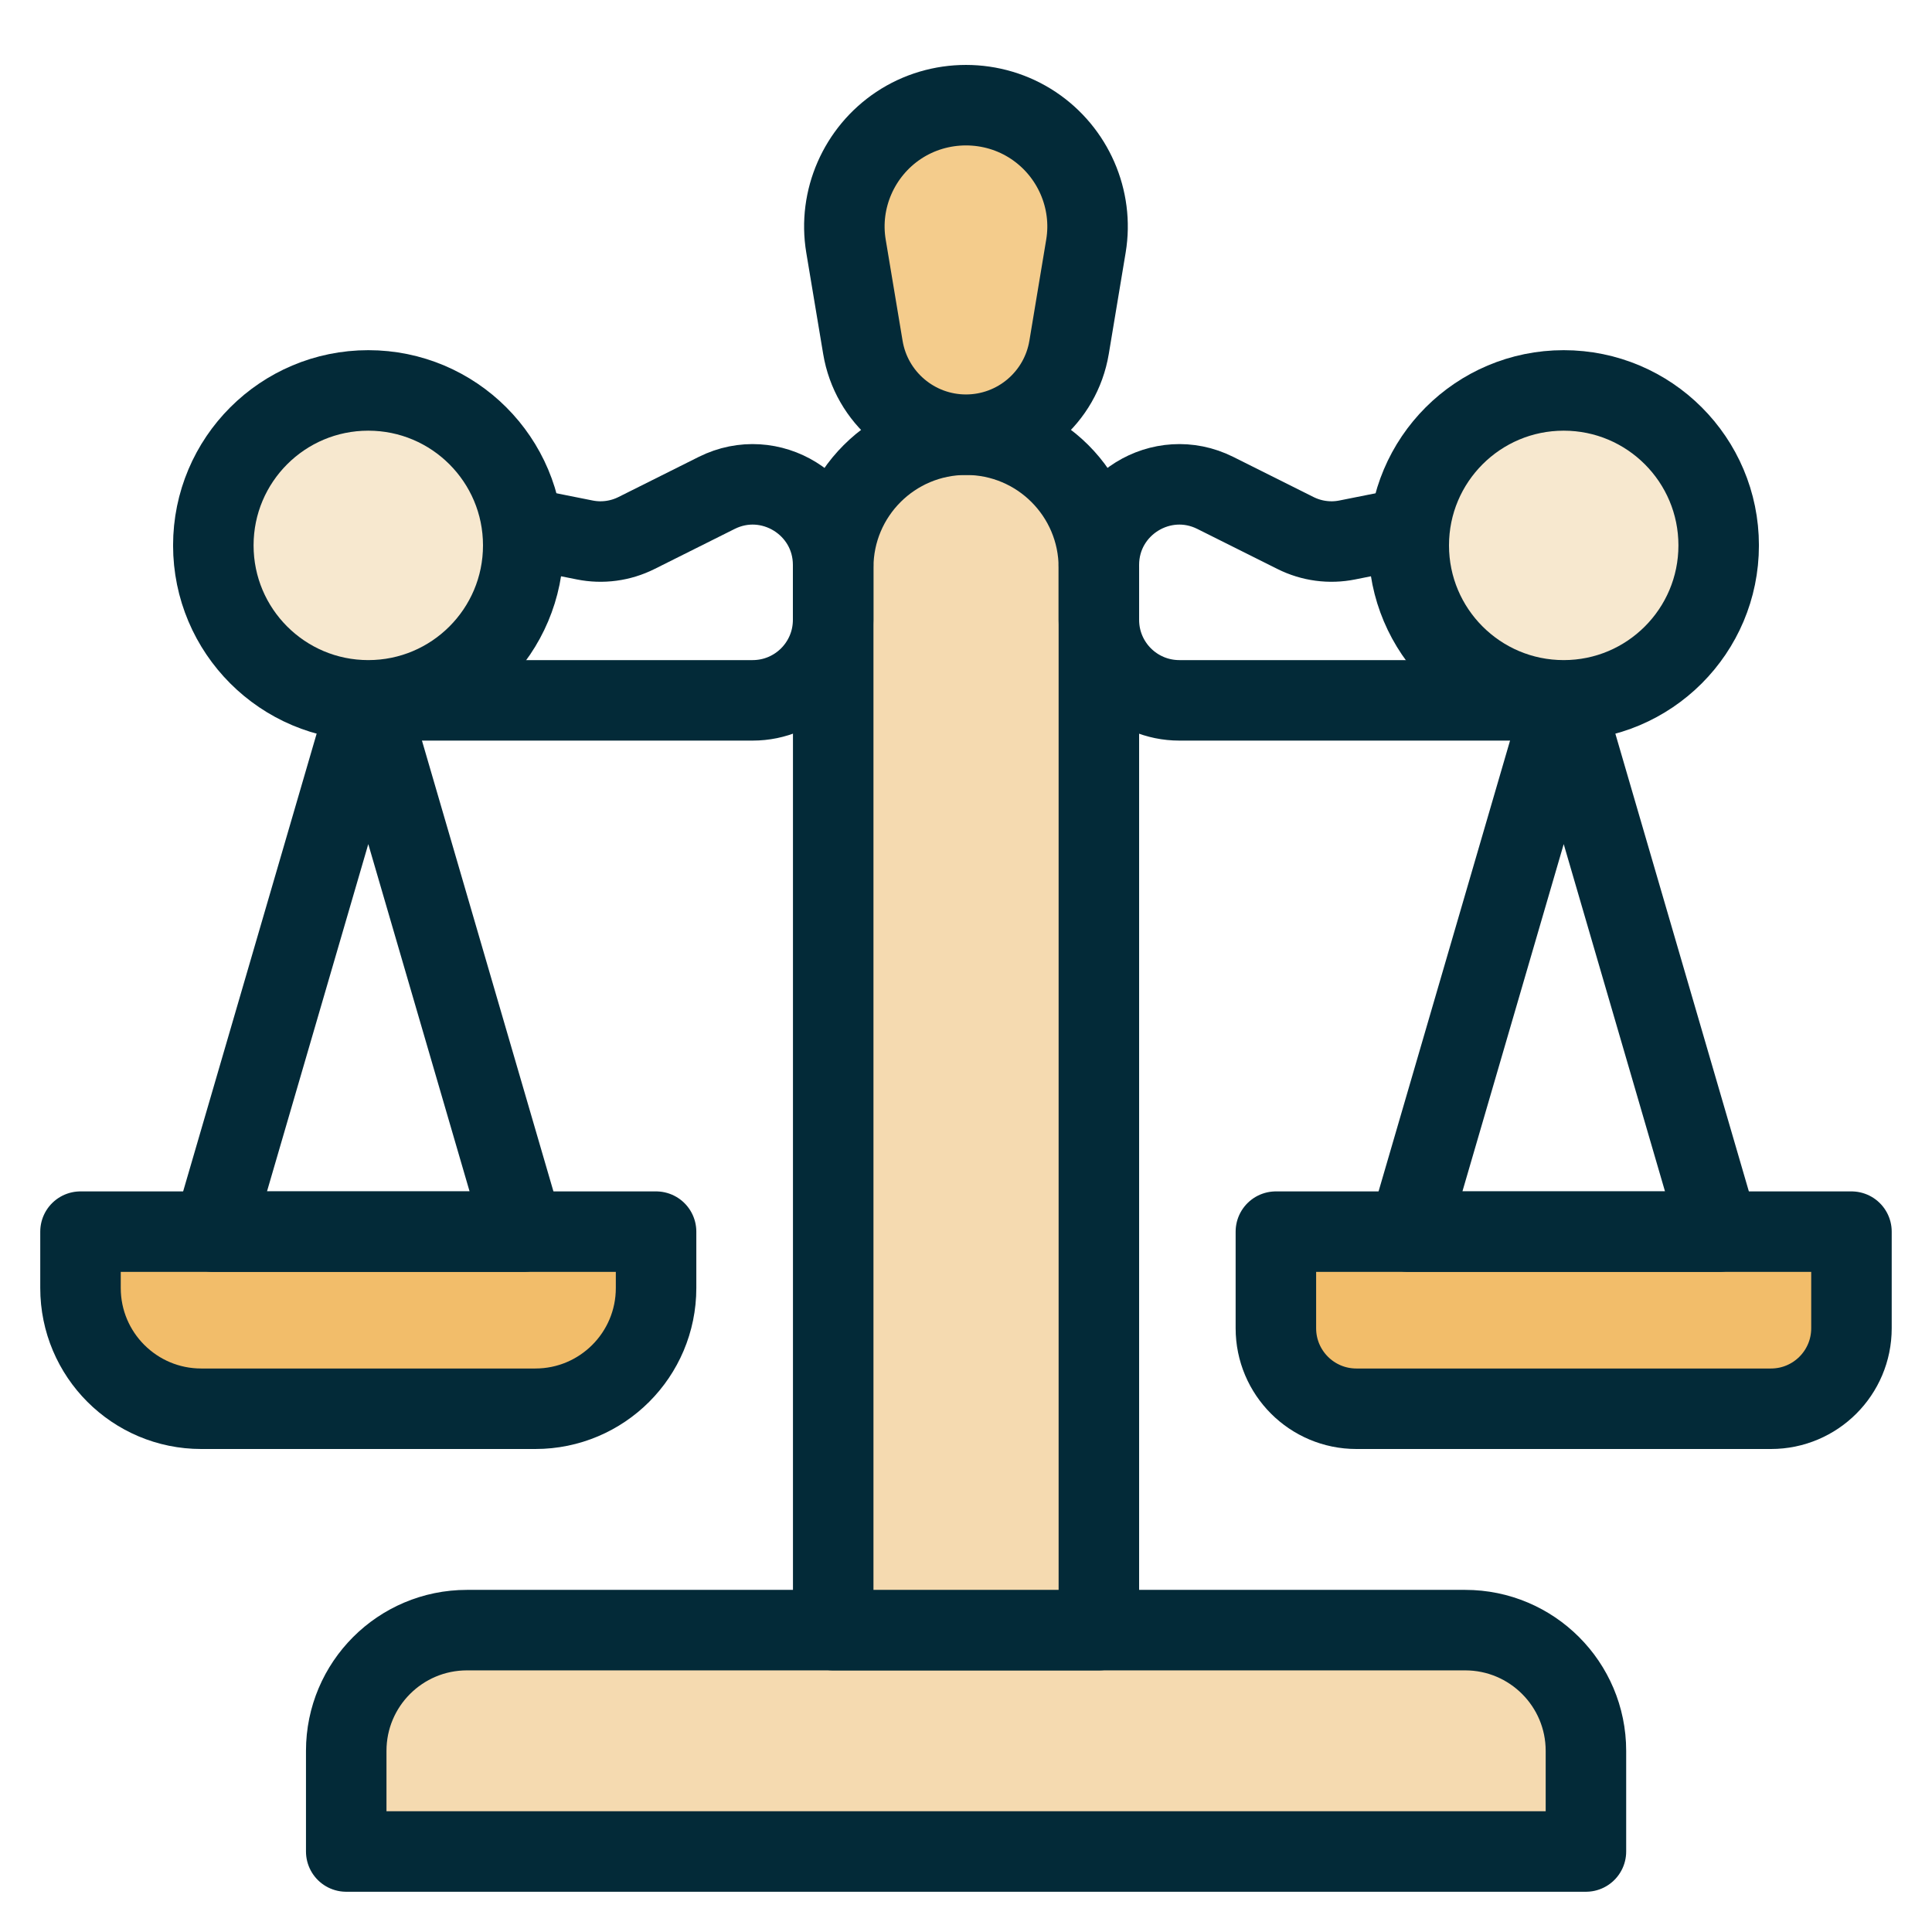 <svg width="48" height="48" viewBox="0 0 48 48" fill="none" xmlns="http://www.w3.org/2000/svg">
<path d="M8.602 43.5C8.602 41.843 9.945 40.5 11.602 40.5H36.402C38.058 40.5 39.402 41.843 39.402 43.5V46H8.602V43.5Z" fill="#F5DAB0" stroke="#032A38" stroke-width="2" stroke-linejoin="round"/>
<path d="M31.699 30.6H45.999V33C45.999 34.105 45.104 35 43.999 35H33.699C32.595 35 31.699 34.105 31.699 33V30.6Z" fill="#F2BD6A" stroke="#032A38" stroke-width="2" stroke-linejoin="round"/>
<path d="M2 30.6H16.3V32C16.3 33.657 14.957 35 13.3 35H5C3.343 35 2 33.657 2 32V30.6Z" fill="#F2BD6A" stroke="#032A38" stroke-width="2" stroke-linejoin="round"/>
<path d="M27.301 40.5L20.701 40.5L20.701 14.1C20.701 12.277 22.178 10.8 24.001 10.8V10.8C25.823 10.8 27.301 12.277 27.301 14.1L27.301 40.5Z" fill="#F5DAB0" stroke="#032A38" stroke-width="2" stroke-linejoin="round"/>
<path d="M38.85 17.4L42.7 30.6H35L38.85 17.4Z" stroke="#032A38" stroke-width="2" stroke-linejoin="round"/>
<path d="M21.018 6.113C20.824 4.949 21.342 3.772 22.324 3.117V3.117C23.332 2.445 24.667 2.445 25.674 3.117V3.117C26.657 3.772 27.174 4.949 26.98 6.113L26.561 8.63C26.352 9.882 25.269 10.8 23.999 10.8V10.8C22.73 10.8 21.646 9.882 21.438 8.63L21.018 6.113Z" fill="#F4CC8C" stroke="#032A38" stroke-width="2" stroke-linejoin="round"/>
<path d="M27.301 14.036C27.301 12.549 28.865 11.582 30.195 12.247L32.187 13.243C32.585 13.442 33.038 13.503 33.474 13.415L34.416 13.227C35.118 13.087 35.842 13.332 36.313 13.871L39.401 17.4H29.301C28.196 17.4 27.301 16.505 27.301 15.4V14.036Z" stroke="#032A38" stroke-width="2" stroke-linejoin="round"/>
<circle cx="38.85" cy="13.55" r="3.85" fill="#F7E8CF" stroke="#032A38" stroke-width="2"/>
<path d="M9.15 17.4L5.3 30.6H13L9.15 17.4Z" stroke="#032A38" stroke-width="2" stroke-linejoin="round"/>
<path d="M20.699 14.036C20.699 12.549 19.135 11.582 17.805 12.247L15.813 13.243C15.415 13.442 14.962 13.503 14.526 13.415L13.584 13.227C12.882 13.087 12.159 13.332 11.687 13.871L8.599 17.4H18.699C19.804 17.4 20.699 16.505 20.699 15.4V14.036Z" stroke="#032A38" stroke-width="2" stroke-linejoin="round"/>
<circle cx="3.85" cy="3.85" r="3.85" transform="matrix(-1 0 0 1 13 9.7)" fill="#F7E8CF" stroke="#032A38" stroke-width="2"/>
</svg>
